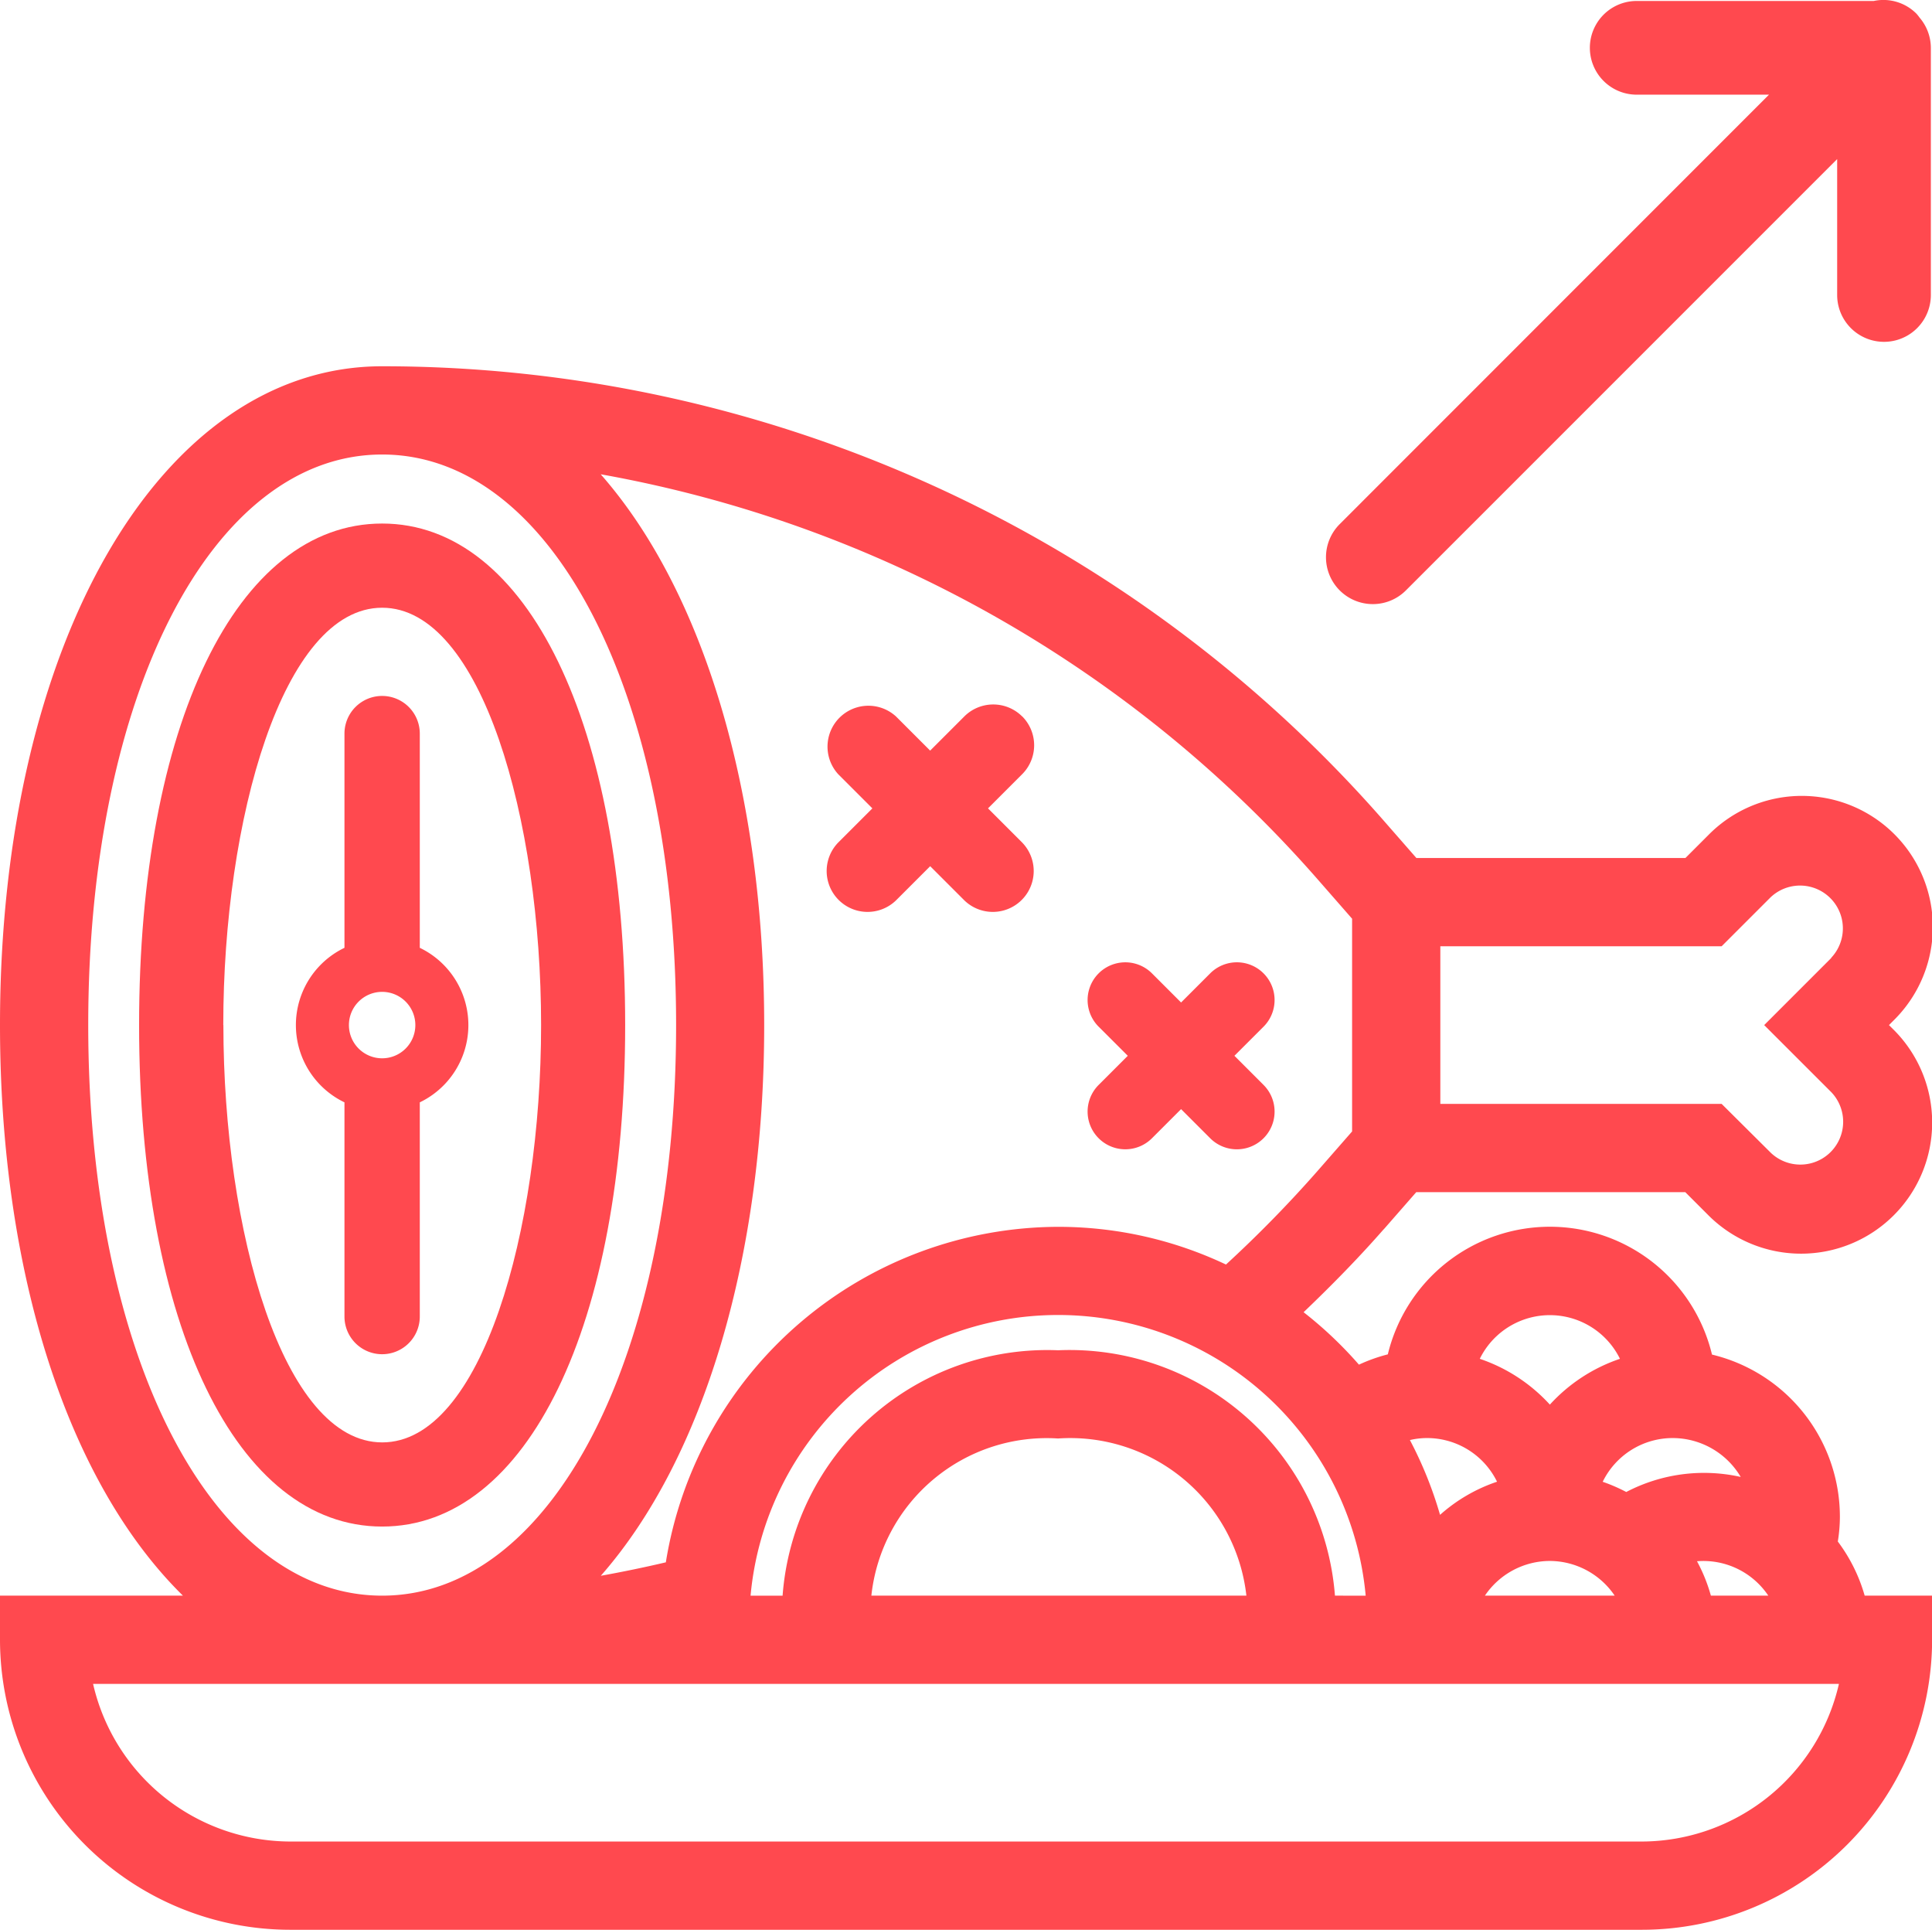 <svg id="Group_1348" data-name="Group 1348" xmlns="http://www.w3.org/2000/svg" xmlns:xlink="http://www.w3.org/1999/xlink" width="53.865" height="53.794" viewBox="0 0 53.865 53.794">
  <defs>
    <clipPath id="clip-path">
      <rect id="Rectangle_72621" data-name="Rectangle 72621" width="53.865" height="53.794" fill="#ff494f"/>
    </clipPath>
  </defs>
  <g id="Group_1347" data-name="Group 1347" clip-path="url(#clip-path)">
    <path id="Path_2268" data-name="Path 2268" d="M34.524,89.329V95.3a1.05,1.05,0,1,0,2.1,0V89.329a2.39,2.39,0,0,0,0-4.308V79.05a1.05,1.05,0,1,0-2.1,0v5.971a2.39,2.39,0,0,0,0,4.308m1.05-3.08a.926.926,0,1,1-.926.926.926.926,0,0,1,.926-.926" transform="translate(-24.92 -58.6)" fill="#ff494f"/>
    <path id="Path_2269" data-name="Path 2269" d="M149.943,16.84a1.3,1.3,0,0,0,.923-.383L162.889,4.435V8.223a1.306,1.306,0,0,0,2.612,0V1.333a1.3,1.3,0,0,0-.313-.84A1.371,1.371,0,0,0,165.1.382,1.3,1.3,0,0,0,163.91.027H157.3a1.306,1.306,0,0,0,0,2.612h3.688L149.019,14.611a1.306,1.306,0,0,0,.923,2.229" transform="translate(-111.668 0)" fill="#ff494f"/>
    <path id="Path_2270" data-name="Path 2270" d="M38.579,65.109l.907-1.037h7.5l.644.644A3.653,3.653,0,0,0,52.8,59.549l-.135-.134.135-.135a3.653,3.653,0,1,0-5.166-5.166l-.644.644h-7.5l-.907-1.037A37.1,37.1,0,0,0,10.654,41.05C4.481,41.05,0,48.774,0,59.415c0,6.908,1.89,12.75,5.1,15.905H0v1.23a8.093,8.093,0,0,0,8.084,8.084h37.7a8.093,8.093,0,0,0,8.084-8.084V75.32h-1.88a4.607,4.607,0,0,0-.749-1.509,4.326,4.326,0,0,0,.058-.688A4.652,4.652,0,0,0,47.731,68.6a4.648,4.648,0,0,0-9.038-.006,4.62,4.62,0,0,0-.805.287,11.141,11.141,0,0,0-1.543-1.462c.855-.817,1.589-1.576,2.234-2.313M2.595,77.78H51.27a5.653,5.653,0,0,1-5.488,4.394H8.084A5.655,5.655,0,0,1,2.595,77.78m37.554-4.713a11.031,11.031,0,0,0-.84-2.084,2.072,2.072,0,0,1,.475-.056,2.171,2.171,0,0,1,1.954,1.217,4.585,4.585,0,0,0-1.589.924M47.7,75.32a4.57,4.57,0,0,0-.387-.959,2.179,2.179,0,0,1,1.988.959Zm-4.491-.967a2.191,2.191,0,0,1,1.809.967H41.4a2.189,2.189,0,0,1,1.808-.967M45.34,72.43a4.725,4.725,0,0,0-.656-.284,2.171,2.171,0,0,1,1.955-1.219,2.208,2.208,0,0,1,1.893,1.084,4.682,4.682,0,0,0-3.192.42m-2.129-2.436a4.667,4.667,0,0,0-1.954-1.277,2.177,2.177,0,0,1,3.908,0,4.66,4.66,0,0,0-1.954,1.277M29.5,70.939A4.943,4.943,0,0,1,34.75,75.32H24.294A4.918,4.918,0,0,1,29.5,70.939m7.719,4.381A7.419,7.419,0,0,0,29.5,68.48a7.4,7.4,0,0,0-7.681,6.841h-.893a8.611,8.611,0,0,1,17.15,0ZM29.5,65.039a11.112,11.112,0,0,0-10.936,9.352c-.6.141-1.206.266-1.813.375,2.869-3.265,4.555-8.887,4.555-15.351s-1.687-12.09-4.558-15.354A34.658,34.658,0,0,1,36.726,55.34l.971,1.11v5.93l-.971,1.11a34.163,34.163,0,0,1-2.545,2.6A10.918,10.918,0,0,0,29.5,65.039M2.46,59.415c0-9.216,3.446-15.905,8.195-15.905s8.195,6.689,8.195,15.905S15.4,75.32,10.654,75.32,2.46,68.631,2.46,59.415m48.6-1.874-1.874,1.874,1.874,1.873h0a1.194,1.194,0,0,1-1.688,1.688L48,61.612H40.157V57.218H48l1.364-1.364a1.194,1.194,0,0,1,1.688,1.688" transform="translate(0 -30.84)" fill="#ff494f"/>
    <path id="Path_2271" data-name="Path 2271" d="M22.368,86.641c4.053,0,6.776-5.618,6.776-13.98s-2.723-13.98-6.776-13.98-6.776,5.618-6.776,13.98,2.723,13.98,6.776,13.98m-4.429-13.98c0-5.718,1.657-11.633,4.429-11.633S26.8,66.943,26.8,72.662s-1.657,11.633-4.429,11.633-4.429-5.914-4.429-11.633" transform="translate(-11.714 -44.087)" fill="#ff494f"/>
    <path id="Path_2272" data-name="Path 2272" d="M98.079,79.29a1.141,1.141,0,0,0-1.612,0l-.953.953-.953-.953A1.14,1.14,0,0,0,92.95,80.9l.953.953-.953.953a1.14,1.14,0,0,0,1.612,1.612l.953-.953.953.953a1.14,1.14,0,0,0,1.612-1.612l-.953-.953.953-.953a1.141,1.141,0,0,0,0-1.612" transform="translate(-69.581 -59.319)" fill="#ff494f"/>
    <path id="Path_2273" data-name="Path 2273" d="M126.825,111.274l-.812-.812.812-.811a1.051,1.051,0,1,0-1.487-1.487l-.812.812-.812-.812a1.051,1.051,0,1,0-1.486,1.487l.812.811-.812.812a1.051,1.051,0,1,0,1.486,1.487l.812-.812.812.812a1.051,1.051,0,1,0,1.487-1.487" transform="translate(-91.597 -81.031)" fill="#ff494f"/>
  </g>
</svg>
